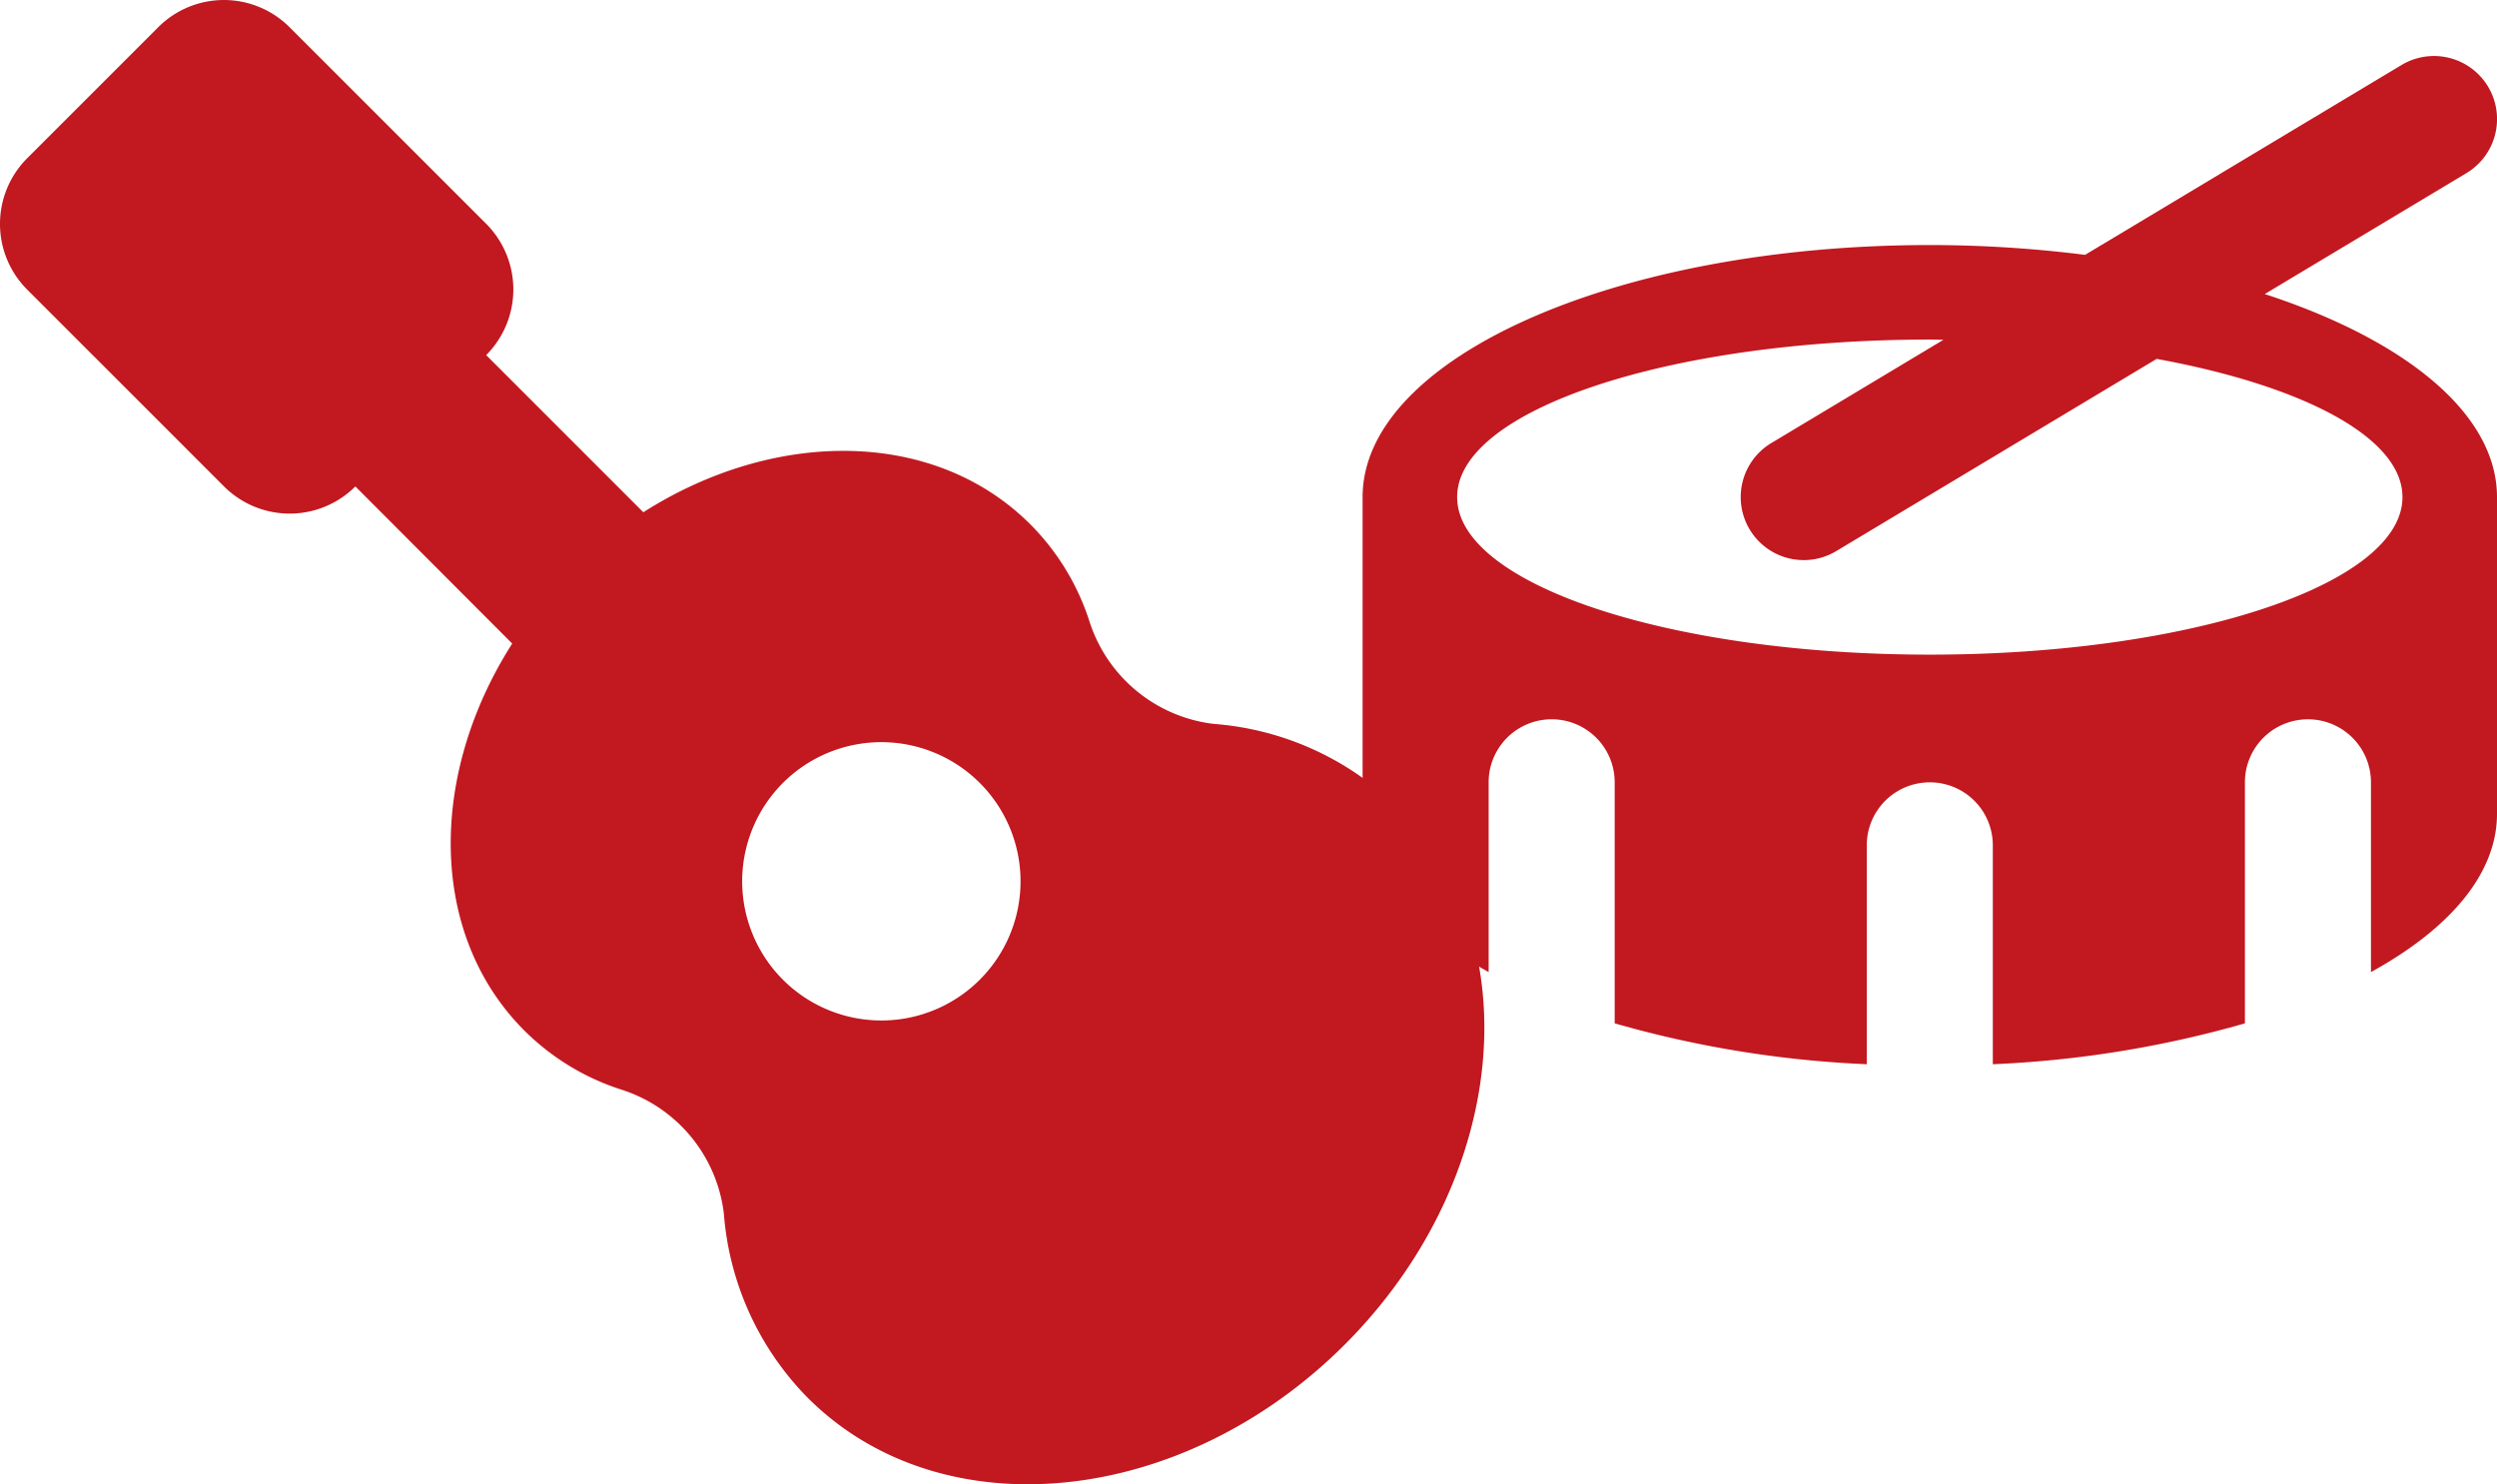 <svg xmlns="http://www.w3.org/2000/svg" width="89.147" height="52.999" viewBox="0 0 89.147 52.999">
  <g id="Group_70" data-name="Group 70" transform="translate(-638.602 -161.355)">
    <path id="Icon_awesome-guitar" data-name="Icon awesome-guitar" d="M52.028,5.651,47.349.972a3.318,3.318,0,0,0-4.689,0L35.631,8a3.318,3.318,0,0,0,0,4.689l-5.611,5.6c-4.7-3-10.393-2.992-13.82.435a8.659,8.659,0,0,0-2.122,3.509,5.308,5.308,0,0,1-4.42,3.613A10.509,10.509,0,0,0,3.1,28.829C-1.687,33.6-.828,42.193,4.989,48.011s14.41,6.667,19.182,1.894a10.511,10.511,0,0,0,2.981-6.573,5.321,5.321,0,0,1,3.613-4.42,8.659,8.659,0,0,0,3.509-2.122c3.426-3.426,3.426-9.12.435-13.82l5.611-5.611a3.318,3.318,0,0,0,4.689,0l7.029-7.029a3.315,3.315,0,0,0-.01-4.679Zm-30.5,30.786A4.969,4.969,0,1,1,26.5,31.469,4.97,4.97,0,0,1,21.532,36.437Z" transform="translate(638.6 214.355) rotate(-90)" fill="#c21820"/>
    <path id="Icon_awesome-drum" data-name="Icon awesome-drum" d="M32.209,8.5l7.2-4.319A2.25,2.25,0,1,0,37.092.321L25.793,7.1a44.248,44.248,0,0,0-5.543-.35C9.066,6.75,0,10.78,0,15.75V27.058c0,2.142,1.69,4.106,4.5,5.651V25.933a2.25,2.25,0,0,1,4.5,0V34.54A38.528,38.528,0,0,0,18,36V28.184a2.25,2.25,0,0,1,4.5,0V36a38.528,38.528,0,0,0,9-1.459V25.934a2.25,2.25,0,0,1,4.5,0V32.71c2.81-1.545,4.5-3.509,4.5-5.651V15.751c0-2.98-3.272-5.614-8.291-7.251ZM20.25,21.375c-9.32,0-16.875-2.519-16.875-5.625s7.555-5.625,16.875-5.625c.165,0,.325.007.488.008l-6.146,3.687a2.25,2.25,0,0,0,2.316,3.859l11.441-6.864c5.229.956,8.776,2.807,8.776,4.935C37.125,18.857,29.569,21.375,20.25,21.375Z" transform="translate(687.249 163.355)" fill="#c21820"/>
  </g>
</svg>
